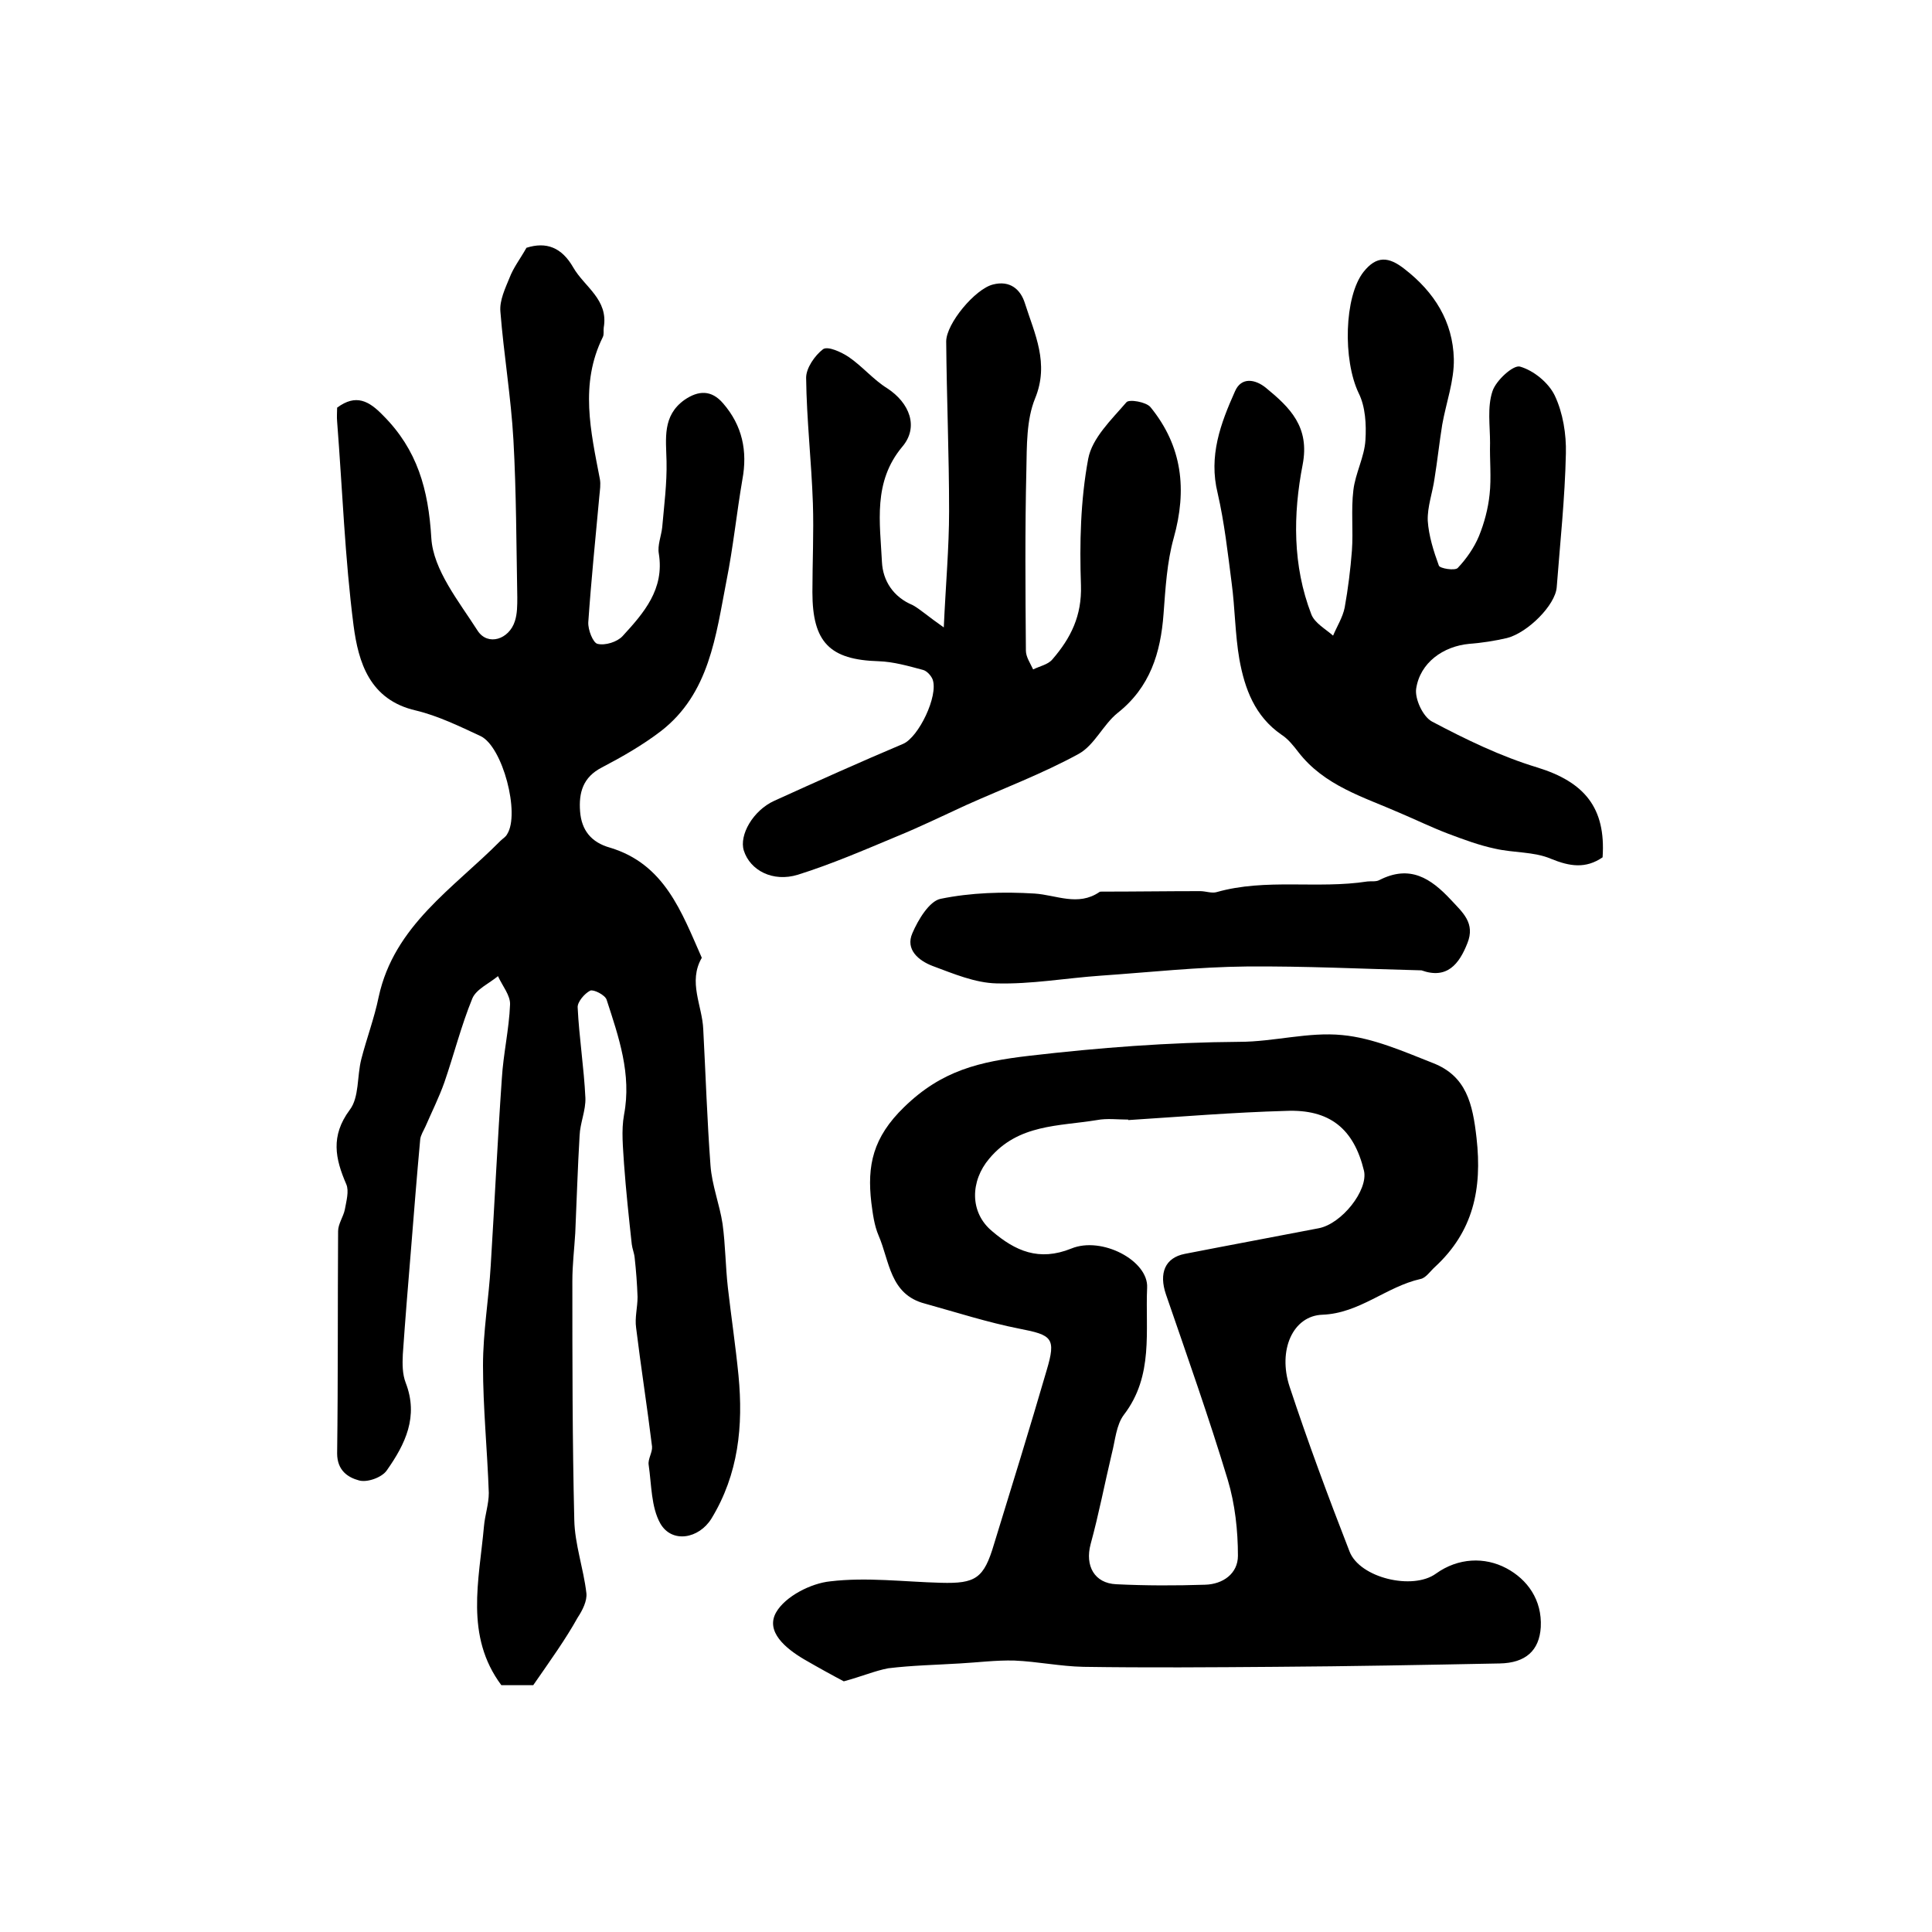 <?xml version="1.0" encoding="utf-8"?>
<!-- Generator: Adobe Illustrator 22.0.0, SVG Export Plug-In . SVG Version: 6.00 Build 0)  -->
<svg version="1.1" id="图层_1" xmlns="http://www.w3.org/2000/svg" xmlns:xlink="http://www.w3.org/1999/xlink" x="0px" y="0px"
	 viewBox="0 0 400 400" style="enable-background:new 0 0 400 400;" xml:space="preserve">
<style type="text/css">
	.st0{fill:#FFFFFF;}
</style>
<g>
	
	<path d="M110.4,348.9c-1.4,0-3.9,0-6.6,0c-7.6-10.2-4.6-21.7-3.6-32.9c0.2-2.3,1-4.6,1-6.9c-0.3-8.8-1.2-17.6-1.2-26.4
		c0-6.9,1.2-13.8,1.6-20.7c0.8-12.9,1.4-25.8,2.3-38.7c0.3-5.1,1.5-10.2,1.7-15.3c0.1-1.9-1.6-3.9-2.5-5.9c-1.8,1.5-4.5,2.7-5.3,4.6
		c-2.3,5.6-3.8,11.6-5.8,17.4c-1.1,3.1-2.6,6.1-3.9,9.1c-0.4,0.9-1,1.8-1.1,2.7c-0.7,7.6-1.3,15.2-1.9,22.7
		c-0.6,7.3-1.2,14.5-1.7,21.8c-0.1,2-0.1,4.1,0.6,5.9c2.7,7-0.1,12.7-3.9,18.1c-1,1.5-4.1,2.6-5.8,2.1c-2.2-0.6-4.5-2-4.5-5.6
		c0.2-15.3,0.1-30.7,0.2-46c0-1.5,1.1-3,1.4-4.5c0.3-1.7,0.9-3.8,0.3-5.2c-2.3-5.3-3.3-10,0.7-15.4c2-2.6,1.5-7,2.4-10.5
		c1.1-4.3,2.7-8.5,3.6-12.9c3.2-14.8,15.5-22.5,25.2-32.3c0.5-0.5,1.1-0.8,1.4-1.4c2.7-4.2-0.9-18.1-5.5-20.3
		c-4.3-2-8.8-4.2-13.4-5.3c-9.6-2.2-11.9-10-12.9-17.6c-1.8-14-2.3-28.1-3.4-42.2c-0.1-1,0-2,0-2.9c3.9-2.9,6.6-1.4,9.5,1.6
		c7.1,7.1,9.4,15.3,10,25.4c0.4,6.6,5.7,13.1,9.6,19.2c2.1,3.2,6.5,1.8,7.7-2c0.5-1.5,0.5-3.3,0.5-4.9c-0.2-10.9-0.2-21.8-0.8-32.6
		c-0.5-8.9-2-17.7-2.7-26.6c-0.2-2.3,1-4.8,1.9-7c0.8-2.1,2.2-3.9,3.5-6.2c4.1-1.3,7.3-0.1,9.7,4.1c2.3,4,7.3,6.6,6.3,12.4
		c-0.1,0.7,0.1,1.4-0.2,2c-4.8,9.7-2.5,19.5-0.6,29.4c0.2,1.1,0,2.3-0.1,3.4c-0.8,8.7-1.7,17.5-2.3,26.2c-0.1,1.6,1,4.3,1.9,4.5
		c1.6,0.4,4.1-0.4,5.2-1.6c4.4-4.8,8.7-9.7,7.5-17.1c-0.3-1.7,0.5-3.6,0.7-5.4c0.4-4.6,1-9.1,0.9-13.7c-0.1-4.7-0.9-9.4,3.7-12.7
		c2.9-2,5.6-2.1,8,0.7c4,4.6,5.1,9.9,4,15.8c-1.2,7-1.9,14-3.3,21c-2.2,11.3-3.5,23.3-13.6,31.1c-3.8,2.9-8,5.3-12.2,7.5
		c-3.9,2-4.8,5.2-4.5,9.1c0.3,3.9,2.3,6.4,6.2,7.5c11.3,3.4,14.8,13.3,19,22.8c-2.9,5,0.1,9.9,0.3,14.8c0.5,9.4,0.8,18.8,1.5,28.2
		c0.3,4.1,1.9,8.1,2.5,12.1c0.6,4.4,0.6,8.8,1.1,13.2c0.7,6.1,1.6,12.1,2.2,18.2c1,10.4,0,20.4-5.6,29.6c-2.6,4.2-8.2,5.2-10.6,1
		c-1.9-3.4-1.8-8-2.4-12.1c-0.2-1.2,0.8-2.6,0.7-3.8c-1-8.2-2.3-16.4-3.3-24.6c-0.3-2.1,0.3-4.2,0.3-6.4c-0.1-2.7-0.3-5.4-0.6-8.1
		c-0.1-1-0.5-1.9-0.6-2.8c-0.6-5.5-1.2-11.1-1.6-16.6c-0.2-3.4-0.6-6.9,0-10.2c1.6-8.4-1.1-16.1-3.6-23.8c-0.3-1-2.7-2.2-3.4-1.9
		c-1.2,0.6-2.7,2.4-2.6,3.5c0.3,6.2,1.3,12.4,1.6,18.7c0.1,2.6-1.1,5.2-1.2,7.8c-0.4,6.7-0.6,13.5-0.9,20.2
		c-0.2,3.3-0.6,6.6-0.6,9.9c0,16.5,0,33,0.4,49.5c0.1,5,1.9,10,2.5,15.1c0.2,1.6-0.8,3.6-1.8,5.1C117.1,339.4,114,343.7,110.4,348.9
		z"/>
	<path d="M174.7,348.1c-2.1-1.1-5.2-2.8-8.3-4.6c-3.7-2.2-8-5.7-5.7-9.7c1.9-3.3,7.2-6,11.2-6.4c7.5-0.9,15.3,0.1,22.9,0.3
		c7.2,0.2,8.9-0.9,11-8c3.7-12,7.4-24,10.9-36c2-6.7,1.1-7.3-5.6-8.6c-6.6-1.3-13.1-3.4-19.6-5.2c-7.3-1.9-7.3-8.8-9.6-14.1
		c-0.9-2.1-1.2-4.5-1.5-6.8c-0.9-7.7,0.3-13.5,6.8-19.8c7.8-7.6,15.6-9.4,25.8-10.6c14.6-1.7,29-2.8,43.6-2.9
		c7.1,0,14.3-2.1,21.3-1.4c6.4,0.6,12.7,3.4,18.8,5.8c6.9,2.7,8.2,8.4,9,15.5c1.2,10.6-0.7,19.4-8.6,26.7c-1,0.9-1.9,2.3-3,2.5
		c-7.1,1.6-12.6,7.1-20.3,7.4c-6.1,0.2-9.3,7.3-6.8,14.9c3.8,11.5,8,22.8,12.4,34.1c2.1,5.5,13.1,8.1,17.9,4.6
		c4.6-3.3,10.1-3.5,14.6-1.1c4.3,2.3,7.4,6.5,7.1,12.2c-0.3,4.8-3.1,7.4-8.5,7.5c-15.5,0.3-31,0.6-46.5,0.7
		c-13.2,0.1-26.4,0.2-39.7,0c-4.8-0.1-9.5-1.1-14.3-1.3c-3.8-0.1-7.6,0.4-11.3,0.6c-4.9,0.3-9.9,0.4-14.8,1
		C181.2,345.9,178.4,347.1,174.7,348.1z M233.6,231.9c0,0,0-0.1,0-0.1c-2.2,0-4.4-0.3-6.5,0.1c-7.9,1.3-16.3,0.8-22.3,8
		c-3.9,4.6-4.1,11.1,0.6,15c4.8,4.1,9.7,6.3,16.4,3.6c6.3-2.6,16,2.5,15.7,8.1c-0.4,8.9,1.4,18.2-4.8,26.3c-1.6,2.1-1.8,5.3-2.5,8
		c-1.5,6.3-2.7,12.6-4.4,18.8c-1.2,4.5,0.8,8.1,5.3,8.3c6.1,0.3,12.3,0.3,18.4,0.1c3.7-0.1,6.8-2.3,6.8-6c0-5.2-0.6-10.7-2.1-15.7
		c-3.9-12.9-8.4-25.6-12.8-38.4c-1.5-4.4-0.2-7.6,3.9-8.4c9.2-1.8,18.4-3.5,27.7-5.3c4.8-0.9,10.3-7.9,9.4-11.9
		c-2.1-8.7-7.1-12.8-16.2-12.4C255.4,230.3,244.5,231.2,233.6,231.9z"/>
	<path d="M195.4,129.9c0.4-8.9,1.1-16.5,1.1-24.1c0-11.7-0.5-23.4-0.6-35.1c0-3.7,6-10.9,9.7-11.8c3.5-0.9,5.7,1,6.6,3.9
		c2,6.3,5.1,12.4,2.1,19.7c-1.8,4.4-1.7,9.8-1.8,14.7c-0.3,12.5-0.2,25-0.1,37.5c0,1.3,0.9,2.6,1.5,3.9c1.4-0.7,3.1-1,4-2.1
		c3.8-4.4,6.1-9,5.9-15.3c-0.3-8.7-0.1-17.6,1.5-26.2c0.8-4.3,4.8-8.1,7.9-11.7c0.5-0.7,4.1-0.1,5,1c6.6,8.1,7.6,17.1,4.8,27.1
		c-1.4,5-1.7,10.4-2.1,15.7c-0.6,8.1-2.8,15.2-9.5,20.5c-3,2.4-4.8,6.7-8.1,8.5c-7.5,4.1-15.5,7.1-23.3,10.6
		c-4.8,2.2-9.5,4.5-14.4,6.5c-6.7,2.8-13.4,5.7-20.4,7.9c-5.2,1.6-9.9-0.9-11.2-5c-1-3.2,1.9-8.3,6.3-10.3c8.8-4,17.7-8,26.7-11.8
		c3.2-1.4,7.3-9.9,6.1-13.3c-0.3-0.8-1.2-1.8-2-2c-3-0.8-6.1-1.7-9.2-1.8c-10.1-0.3-13.7-3.9-13.7-14.3c0-6.1,0.3-12.3,0.1-18.4
		c-0.3-8.7-1.3-17.3-1.4-26c0-2,1.8-4.6,3.5-5.9c1-0.7,3.8,0.6,5.3,1.6c2.8,1.9,5.1,4.7,8,6.5c4.6,3,6.6,8,3.1,12.1
		c-6.1,7.3-4.6,15.7-4.2,23.9c0.2,3.8,2.3,7.2,6.4,8.9C190.6,126.2,192.1,127.6,195.4,129.9z"/>
	<path d="M331.8,177.5c-3.5,2.4-6.8,1.9-10.7,0.3c-3.5-1.5-7.7-1.2-11.6-2.1c-3.3-0.7-6.5-1.9-9.7-3.1c-3.4-1.3-6.7-2.9-10-4.3
		c-7.5-3.3-15.6-5.6-21-12.6c-1-1.3-2.1-2.7-3.5-3.6c-5.5-3.8-7.6-9.5-8.7-15.6c-0.9-5.2-0.9-10.6-1.6-15.8
		c-0.8-6.2-1.5-12.5-2.9-18.6c-1.9-7.7,0.6-14.4,3.6-21.1c1.3-3,4.2-2.5,6.4-0.7c5,4.1,9.1,8.1,7.6,15.9c-2,10.3-2.1,20.9,1.8,31
		c0.7,1.8,2.9,3,4.5,4.4c0.8-1.9,2-3.8,2.4-5.8c0.7-3.9,1.2-7.9,1.5-11.8c0.3-4.2-0.2-8.4,0.3-12.5c0.4-3.5,2.3-6.9,2.5-10.4
		c0.2-3.2,0-6.9-1.4-9.7c-3.3-6.9-3-20,1-25.1c2.7-3.4,5.2-3.2,8.5-0.6c6.2,4.8,10,10.9,10.2,18.6c0.1,4.5-1.6,9.1-2.4,13.6
		c-0.6,3.7-1,7.5-1.6,11.2c-0.4,2.9-1.5,5.8-1.4,8.7c0.2,3.1,1.2,6.3,2.3,9.3c0.2,0.6,3.3,1.1,3.9,0.5c1.8-1.9,3.4-4.2,4.4-6.6
		c1.1-2.7,1.9-5.7,2.2-8.6c0.4-3.5,0-7.2,0.1-10.7c0-3.6-0.6-7.4,0.5-10.7c0.7-2.2,4.3-5.5,5.7-5.1c2.8,0.8,5.9,3.3,7.2,6
		c1.7,3.6,2.4,8,2.3,12c-0.2,9.3-1.2,18.5-1.9,27.7c-0.3,3.7-6,9.4-10.3,10.5c-2.6,0.6-5.2,1-7.8,1.2c-5.4,0.5-10.2,3.9-11,9.3
		c-0.3,2.1,1.4,5.8,3.3,6.8c7,3.7,14.2,7.2,21.8,9.5C328,161.9,332.5,167.2,331.8,177.5z"/>
	<path d="M294.3,200.9c-12.1-0.3-24.1-0.9-36.2-0.8c-10.1,0.1-20.1,1.2-30.2,1.9c-7.2,0.5-14.4,1.8-21.6,1.6
		c-4.4-0.1-8.9-2-13.2-3.6c-2.9-1.1-5.7-3.4-4.2-6.8c1.2-2.8,3.5-6.6,5.8-7.1c6.3-1.3,13-1.5,19.5-1.1c4.5,0.3,9,2.7,13.4-0.3
		c0.1-0.1,0.3-0.1,0.5-0.1c6.8,0,13.6-0.1,20.4-0.1c1.1,0,2.4,0.5,3.4,0.2c10.2-2.9,20.9-0.6,31.2-2.2c0.8-0.1,1.8,0.1,2.5-0.3
		c6.3-3.2,10.6-0.4,14.8,4.1c2.4,2.6,5.1,4.8,3.4,9C302.1,199.6,299.6,202.8,294.3,200.9z"/>
	
</g>
</svg>
